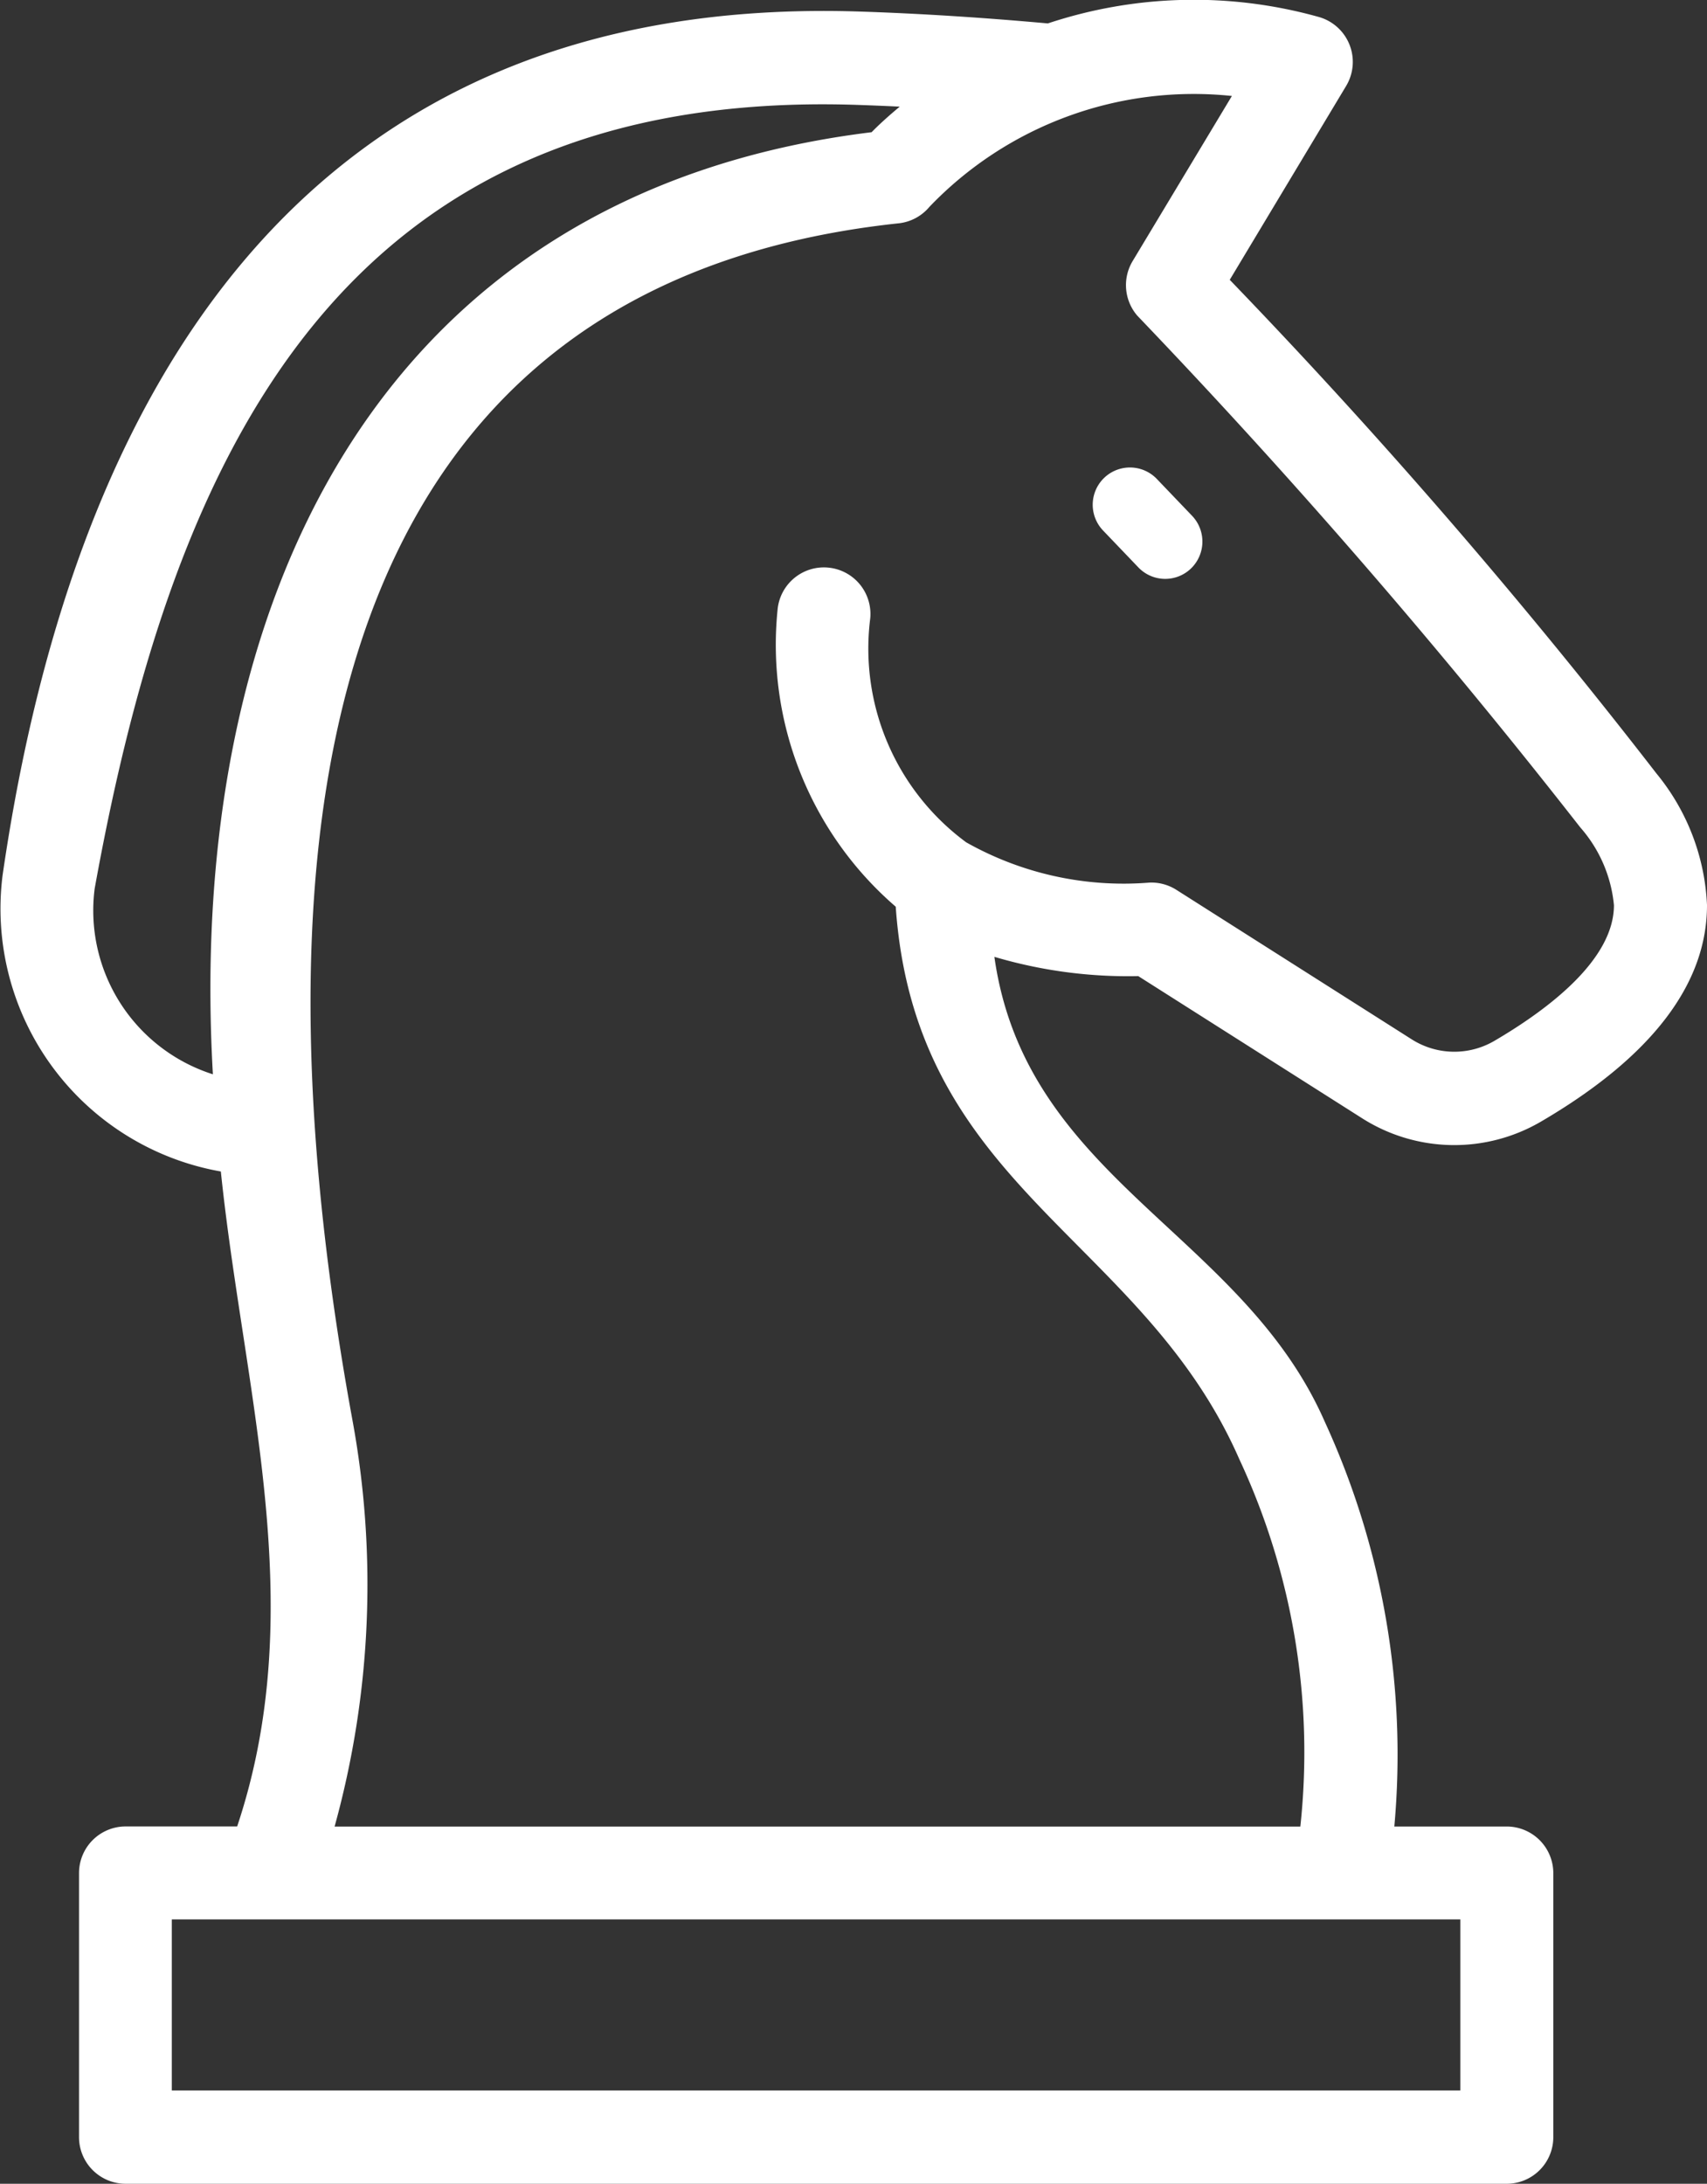<svg xmlns="http://www.w3.org/2000/svg" width="23.846" height="30.491" viewBox="0 0 23.846 30.491"><rect x="0" y="0" width="23.846" height="30.491" fill="#333333" stroke="none"/><g id="chess" transform="translate(-51 0)"><path id="Path_206512" data-name="Path 206512" d="M70.022,15.61a2.4,2.4,0,0,0,2.509.048c1.538-.9,2.316-1.916,2.315-3.021A3.107,3.107,0,0,0,74.14,10.8a84.061,84.061,0,0,0-5.961-6.893L69.805,1.2a.652.652,0,0,0-.393-.966,6.469,6.469,0,0,0-3.774.093C64.72.244,63.833.188,63,.161c-7.766-.248-10.983,5.3-11.964,12.061a3.726,3.726,0,0,0,3.049,4.135c.321,3.093,1.254,6.073.228,9.145H52.754a.651.651,0,0,0-.65.651V29.84a.651.651,0,0,0,.65.651H72.049a.651.651,0,0,0,.65-.651V26.154a.651.651,0,0,0-.65-.651H70.478a11.127,11.127,0,0,0-.972-5.653c-1.162-2.646-4.176-3.383-4.615-6.49a6.568,6.568,0,0,0,2.01.269Zm-17.7-3.2c1.1-6.09,3.443-11.177,10.636-10.946q.3.01.611.025c-.166.138-.3.261-.393.357C56.217,2.7,53.6,8.5,53.974,15a2.4,2.4,0,0,1-1.652-2.59ZM71.4,29.188h-18V26.8h18ZM64.492,11.757a3.359,3.359,0,0,1-1.339-3.092.65.65,0,1,0-1.291-.148,4.83,4.83,0,0,0,1.651,4.143c.274,3.939,3.439,4.609,4.8,7.715a9.67,9.67,0,0,1,.852,5.129H55.674a12.674,12.674,0,0,0,.245-5.7c-1.257-6.885-1.182-15.743,7.635-16.686a.649.649,0,0,0,.428-.228,5.112,5.112,0,0,1,4.227-1.55L66.822,3.646a.653.653,0,0,0,.065.761,94.176,94.176,0,0,1,6.189,7.146,1.915,1.915,0,0,1,.47,1.086c0,.757-.908,1.448-1.67,1.894a1.109,1.109,0,0,1-1.158-.023l-3.287-2.087a.653.653,0,0,0-.368-.1,4.475,4.475,0,0,1-2.571-.565Z" transform="translate(0 0)" fill="#fff"></path><path id="Path_206513" data-name="Path 206513" d="M286.678,101.593a.522.522,0,0,0,.015-.737l-.492-.514a.52.52,0,1,0-.75.721l.492.514A.519.519,0,0,0,286.678,101.593Z" transform="translate(-219.041 -93.655)" fill="#fff"></path></g></svg>